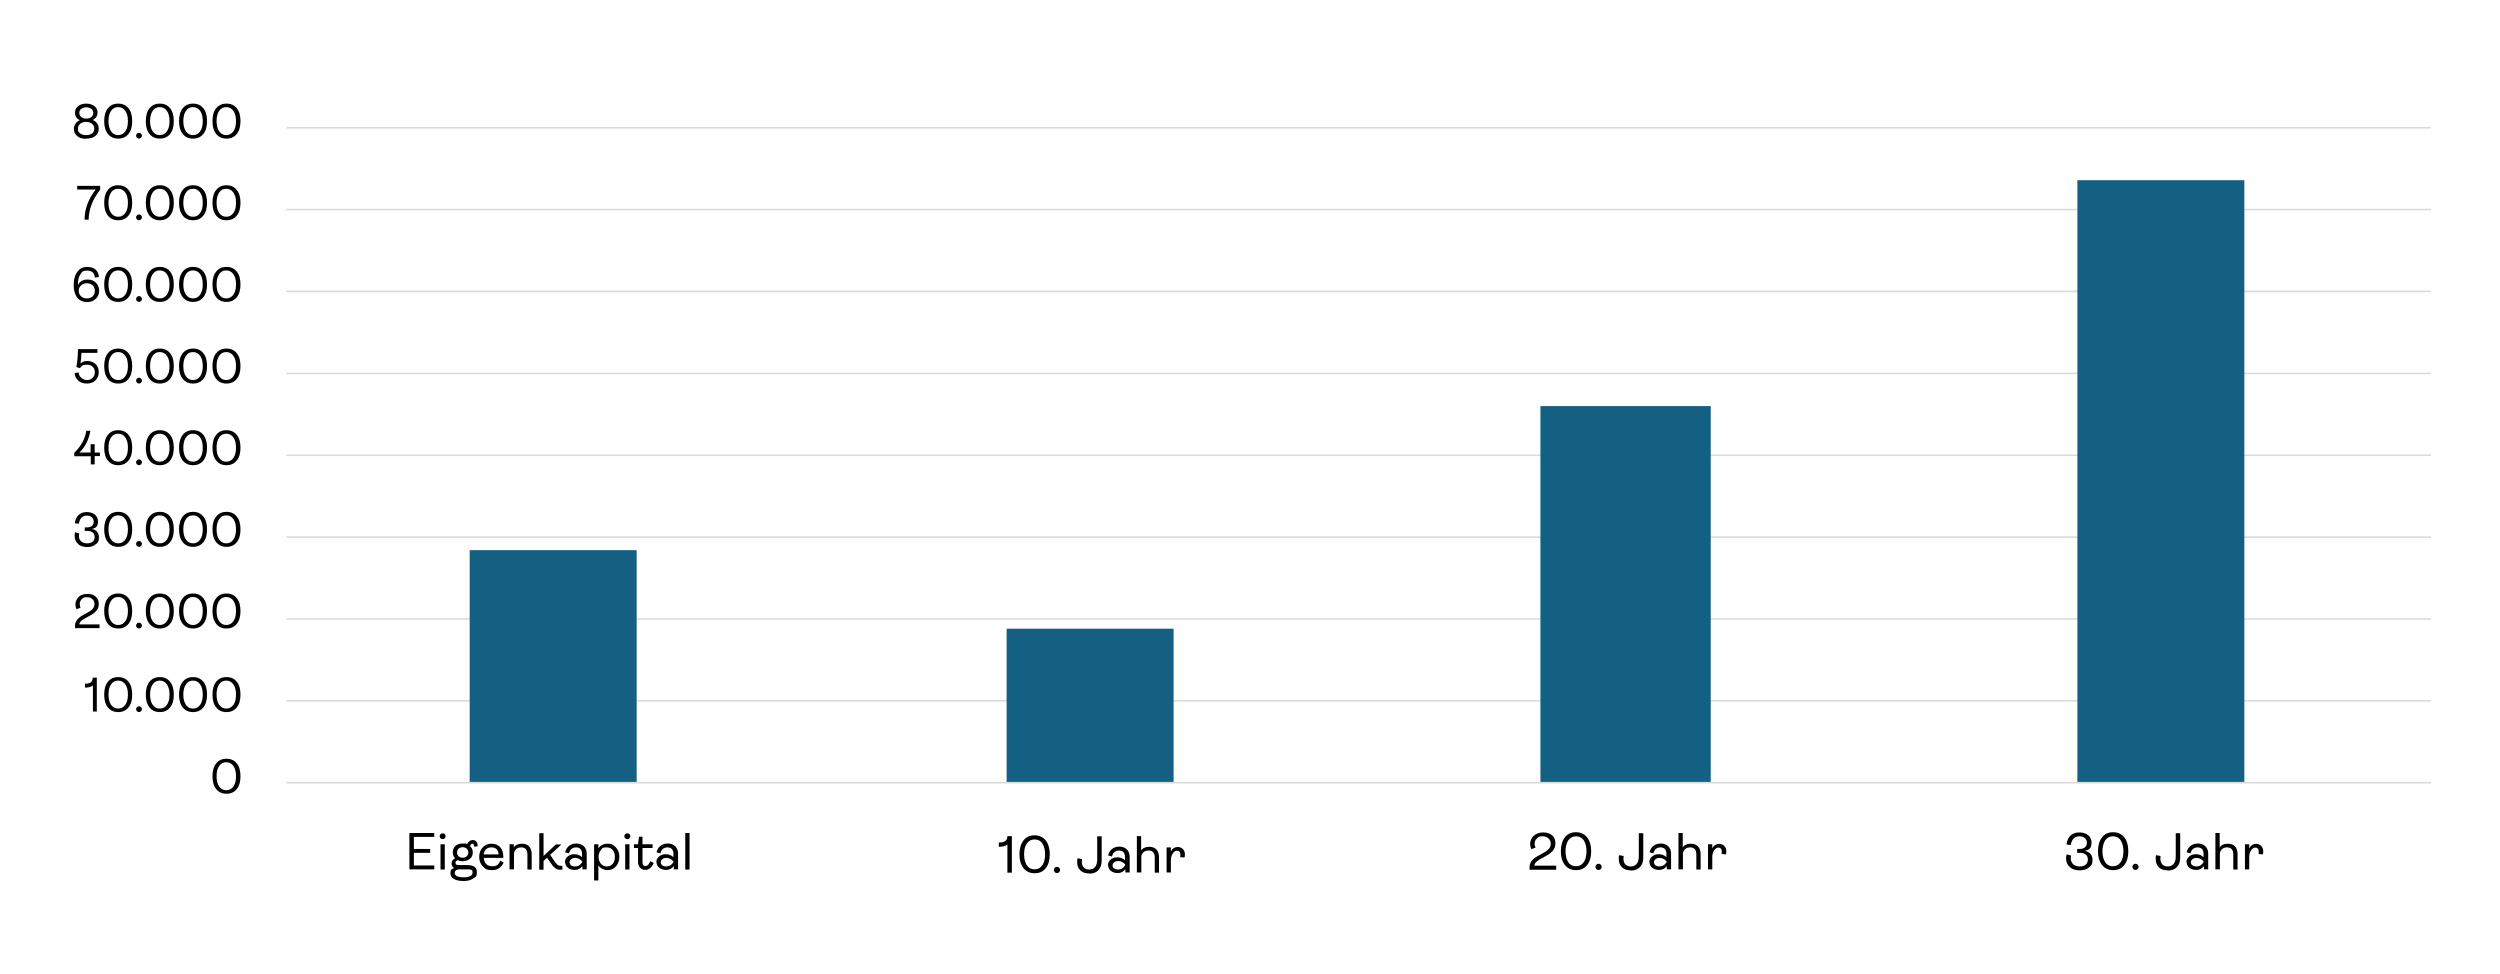 <?xml version="1.0" encoding="UTF-8"?>
<svg xmlns="http://www.w3.org/2000/svg" xmlns:xlink="http://www.w3.org/1999/xlink" id="Ebene_1" version="1.1" viewBox="0 0 1286 501">
  <defs>
    <style>
      .st0, .st1 {
        fill: none;
      }

      .st2 {
        isolation: isolate;
      }

      .st3 {
        clip-path: url(#clippath-1);
      }

      .st4 {
        clip-path: url(#clippath-2);
      }

      .st1 {
        stroke: #d9d9d9;
        stroke-linejoin: round;
        stroke-width: .8px;
      }

      .st5 {
        fill: #146082;
      }

      .st6 {
        clip-path: url(#clippath);
      }
    </style>
    <clipPath id="clippath">
      <rect class="st0" x="-6" y="-94.3" width="1290.2" height="562.6"></rect>
    </clipPath>
    <clipPath id="clippath-1">
      <rect class="st0" x="145.6" y="64" width="1104.9" height="340.2"></rect>
    </clipPath>
    <clipPath id="clippath-2">
      <rect class="st0" x="-6" y="-94.3" width="1290.2" height="562.6"></rect>
    </clipPath>
  </defs>
  <rect class="st0" width="1286" height="501"></rect>
  <g class="st2">
    <path d="M111.2,405.9c-1.3-1.6-1.9-3.8-1.9-6.6s.6-5,1.9-6.6c1.3-1.6,3-2.4,5.3-2.4s4,.8,5.3,2.4c1.3,1.6,1.9,3.8,1.9,6.6s-.6,5-1.9,6.6c-1.3,1.6-3,2.4-5.3,2.4s-4-.8-5.3-2.4ZM120.1,404.5c.9-1.3,1.3-3,1.3-5.2s-.4-3.9-1.3-5.2c-.9-1.3-2.1-2-3.7-2s-2.8.6-3.7,2c-.9,1.3-1.3,3.1-1.3,5.2s.4,3.9,1.3,5.2c.9,1.3,2.1,2,3.7,2s2.8-.7,3.7-2Z"></path>
  </g>
  <g class="st2">
    <path d="M47.8,366v-13.4c-.8.7-2.2,1.1-4.1,1.1v-2c2.7,0,4-.9,4-3.1h2.1v17.4h-2.1Z"></path>
    <path d="M55.5,363.9c-1.3-1.6-1.9-3.8-1.9-6.6s.6-5,1.9-6.6c1.3-1.6,3-2.4,5.3-2.4s4,.8,5.3,2.4c1.3,1.6,1.9,3.8,1.9,6.6s-.6,5-1.9,6.6c-1.3,1.6-3,2.4-5.3,2.4s-4-.8-5.3-2.4ZM64.5,362.5c.9-1.3,1.3-3,1.3-5.2s-.4-3.9-1.3-5.2c-.9-1.3-2.1-2-3.7-2s-2.8.6-3.7,2c-.9,1.3-1.3,3.1-1.3,5.2s.4,3.9,1.3,5.2c.9,1.3,2.1,2,3.7,2s2.8-.7,3.7-2Z"></path>
    <path d="M70,364.8c0-.8.7-1.5,1.5-1.5s1.5.7,1.5,1.5-.7,1.5-1.5,1.5-1.5-.7-1.5-1.5Z"></path>
    <path d="M76.9,363.9c-1.3-1.6-1.9-3.8-1.9-6.6s.6-5,1.9-6.6c1.3-1.6,3-2.4,5.3-2.4s4,.8,5.3,2.4c1.3,1.6,1.9,3.8,1.9,6.6s-.6,5-1.9,6.6c-1.3,1.6-3,2.4-5.3,2.4s-4-.8-5.3-2.4ZM85.9,362.5c.9-1.3,1.3-3,1.3-5.2s-.4-3.9-1.3-5.2c-.9-1.3-2.1-2-3.7-2s-2.8.6-3.7,2c-.9,1.3-1.3,3.1-1.3,5.2s.4,3.9,1.3,5.2c.9,1.3,2.1,2,3.7,2s2.8-.7,3.7-2Z"></path>
    <path d="M94,363.9c-1.3-1.6-1.9-3.8-1.9-6.6s.6-5,1.9-6.6c1.3-1.6,3-2.4,5.3-2.4s4,.8,5.3,2.4c1.3,1.6,1.9,3.8,1.9,6.6s-.6,5-1.9,6.6c-1.3,1.6-3,2.4-5.3,2.4s-4-.8-5.3-2.4ZM103,362.5c.9-1.3,1.3-3,1.3-5.2s-.4-3.9-1.3-5.2c-.9-1.3-2.1-2-3.7-2s-2.8.6-3.7,2c-.9,1.3-1.3,3.1-1.3,5.2s.4,3.9,1.3,5.2c.9,1.3,2.1,2,3.7,2s2.8-.7,3.7-2Z"></path>
    <path d="M111.2,363.9c-1.3-1.6-1.9-3.8-1.9-6.6s.6-5,1.9-6.6c1.3-1.6,3-2.4,5.3-2.4s4,.8,5.3,2.4c1.3,1.6,1.9,3.8,1.9,6.6s-.6,5-1.9,6.6c-1.3,1.6-3,2.4-5.3,2.4s-4-.8-5.3-2.4ZM120.1,362.5c.9-1.3,1.3-3,1.3-5.2s-.4-3.9-1.3-5.2c-.9-1.3-2.1-2-3.7-2s-2.8.6-3.7,2c-.9,1.3-1.3,3.1-1.3,5.2s.4,3.9,1.3,5.2c.9,1.3,2.1,2,3.7,2s2.8-.7,3.7-2Z"></path>
  </g>
  <g class="st2">
    <path d="M38.6,323v-1.1c0-2.1,1.3-3.9,3.9-5.4l3.1-1.7c2.1-1.2,3-2.4,3-4.2s-1.5-3.4-3.7-3.4-2.1.3-2.8,1c-.7.7-1.1,1.5-1.1,2.4s.2,1.4.4,2l-2,.8c-.4-.8-.6-1.7-.6-2.7s.6-2.7,1.7-3.7,2.6-1.5,4.5-1.5,3.2.5,4.2,1.4c1.1.9,1.6,2.2,1.6,3.8,0,2.4-1.2,4.1-4.2,5.8l-3.1,1.7c-1.8,1-2.7,2-2.7,3h10.4v1.9h-12.6Z"></path>
    <path d="M55.5,320.9c-1.3-1.6-1.9-3.8-1.9-6.6s.6-5,1.9-6.6c1.3-1.6,3-2.4,5.3-2.4s4,.8,5.3,2.4c1.3,1.6,1.9,3.8,1.9,6.6s-.6,5-1.9,6.6c-1.3,1.6-3,2.4-5.3,2.4s-4-.8-5.3-2.4ZM64.5,319.5c.9-1.3,1.3-3,1.3-5.2s-.4-3.9-1.3-5.2c-.9-1.3-2.1-2-3.7-2s-2.8.6-3.7,2c-.9,1.3-1.3,3.1-1.3,5.2s.4,3.9,1.3,5.2c.9,1.3,2.1,2,3.7,2s2.8-.7,3.7-2Z"></path>
    <path d="M70,321.8c0-.8.7-1.5,1.5-1.5s1.5.7,1.5,1.5-.7,1.5-1.5,1.5-1.5-.7-1.5-1.5Z"></path>
    <path d="M76.9,320.9c-1.3-1.6-1.9-3.8-1.9-6.6s.6-5,1.9-6.6c1.3-1.6,3-2.4,5.3-2.4s4,.8,5.3,2.4c1.3,1.6,1.9,3.8,1.9,6.6s-.6,5-1.9,6.6c-1.3,1.6-3,2.4-5.3,2.4s-4-.8-5.3-2.4ZM85.9,319.5c.9-1.3,1.3-3,1.3-5.2s-.4-3.9-1.3-5.2c-.9-1.3-2.1-2-3.7-2s-2.8.6-3.7,2c-.9,1.3-1.3,3.1-1.3,5.2s.4,3.9,1.3,5.2c.9,1.3,2.1,2,3.7,2s2.8-.7,3.7-2Z"></path>
    <path d="M94,320.9c-1.3-1.6-1.9-3.8-1.9-6.6s.6-5,1.9-6.6c1.3-1.6,3-2.4,5.3-2.4s4,.8,5.3,2.4c1.3,1.6,1.9,3.8,1.9,6.6s-.6,5-1.9,6.6c-1.3,1.6-3,2.4-5.3,2.4s-4-.8-5.3-2.4ZM103,319.5c.9-1.3,1.3-3,1.3-5.2s-.4-3.9-1.3-5.2c-.9-1.3-2.1-2-3.7-2s-2.8.6-3.7,2c-.9,1.3-1.3,3.1-1.3,5.2s.4,3.9,1.3,5.2c.9,1.3,2.1,2,3.7,2s2.8-.7,3.7-2Z"></path>
    <path d="M111.2,320.9c-1.3-1.6-1.9-3.8-1.9-6.6s.6-5,1.9-6.6c1.3-1.6,3-2.4,5.3-2.4s4,.8,5.3,2.4c1.3,1.6,1.9,3.8,1.9,6.6s-.6,5-1.9,6.6c-1.3,1.6-3,2.4-5.3,2.4s-4-.8-5.3-2.4ZM120.1,319.5c.9-1.3,1.3-3,1.3-5.2s-.4-3.9-1.3-5.2c-.9-1.3-2.1-2-3.7-2s-2.8.6-3.7,2c-.9,1.3-1.3,3.1-1.3,5.2s.4,3.9,1.3,5.2c.9,1.3,2.1,2,3.7,2s2.8-.7,3.7-2Z"></path>
  </g>
  <g class="st2">
    <path d="M40.2,279.8c-1.2-1-1.8-2.4-1.8-4.2s.1-1.2.3-1.8l2.1.6c-.1.4-.2.8-.2,1.3,0,2.4,1.7,3.8,4.2,3.8s3.9-1.2,3.9-3.3-1.5-3.1-3.9-3.1h-1.2v-1.8h1.2c2.1,0,3.4-1.1,3.4-3s-1.4-3.1-3.6-3.1-3.7,1.6-4,4.2l-2.1-.2c.4-3.7,2.7-5.8,6.1-5.8s5.8,1.8,5.8,4.8-1.4,3.5-3.2,3.9c2.2.3,3.7,1.9,3.7,4.2s-.5,2.8-1.7,3.7c-1.1,1-2.6,1.4-4.4,1.4s-3.5-.5-4.6-1.5Z"></path>
    <path d="M55.5,278.9c-1.3-1.6-1.9-3.8-1.9-6.6s.6-5,1.9-6.6c1.3-1.6,3-2.4,5.3-2.4s4,.8,5.3,2.4c1.3,1.6,1.9,3.8,1.9,6.6s-.6,5-1.9,6.6c-1.3,1.6-3,2.4-5.3,2.4s-4-.8-5.3-2.4ZM64.5,277.5c.9-1.3,1.3-3,1.3-5.2s-.4-3.9-1.3-5.2c-.9-1.3-2.1-2-3.7-2s-2.8.6-3.7,2c-.9,1.3-1.3,3.1-1.3,5.2s.4,3.9,1.3,5.2c.9,1.3,2.1,2,3.7,2s2.8-.7,3.7-2Z"></path>
    <path d="M70,279.8c0-.8.7-1.5,1.5-1.5s1.5.7,1.5,1.5-.7,1.5-1.5,1.5-1.5-.7-1.5-1.5Z"></path>
    <path d="M76.9,278.9c-1.3-1.6-1.9-3.8-1.9-6.6s.6-5,1.9-6.6c1.3-1.6,3-2.4,5.3-2.4s4,.8,5.3,2.4c1.3,1.6,1.9,3.8,1.9,6.6s-.6,5-1.9,6.6c-1.3,1.6-3,2.4-5.3,2.4s-4-.8-5.3-2.4ZM85.9,277.5c.9-1.3,1.3-3,1.3-5.2s-.4-3.9-1.3-5.2c-.9-1.3-2.1-2-3.7-2s-2.8.6-3.7,2c-.9,1.3-1.3,3.1-1.3,5.2s.4,3.9,1.3,5.2c.9,1.3,2.1,2,3.7,2s2.8-.7,3.7-2Z"></path>
    <path d="M94,278.9c-1.3-1.6-1.9-3.8-1.9-6.6s.6-5,1.9-6.6c1.3-1.6,3-2.4,5.3-2.4s4,.8,5.3,2.4c1.3,1.6,1.9,3.8,1.9,6.6s-.6,5-1.9,6.6c-1.3,1.6-3,2.4-5.3,2.4s-4-.8-5.3-2.4ZM103,277.5c.9-1.3,1.3-3,1.3-5.2s-.4-3.9-1.3-5.2c-.9-1.3-2.1-2-3.7-2s-2.8.6-3.7,2c-.9,1.3-1.3,3.1-1.3,5.2s.4,3.9,1.3,5.2c.9,1.3,2.1,2,3.7,2s2.8-.7,3.7-2Z"></path>
    <path d="M111.2,278.9c-1.3-1.6-1.9-3.8-1.9-6.6s.6-5,1.9-6.6c1.3-1.6,3-2.4,5.3-2.4s4,.8,5.3,2.4c1.3,1.6,1.9,3.8,1.9,6.6s-.6,5-1.9,6.6c-1.3,1.6-3,2.4-5.3,2.4s-4-.8-5.3-2.4ZM120.1,277.5c.9-1.3,1.3-3,1.3-5.2s-.4-3.9-1.3-5.2c-.9-1.3-2.1-2-3.7-2s-2.8.6-3.7,2c-.9,1.3-1.3,3.1-1.3,5.2s.4,3.9,1.3,5.2c.9,1.3,2.1,2,3.7,2s2.8-.7,3.7-2Z"></path>
  </g>
  <g class="st2">
    <path d="M46.7,239v-4.3h-8.5v-1.8c3.3-3.1,5.6-7.1,6.2-11.3h2.1c-.8,4.5-2.6,8.3-5.7,11.2h5.8v-4.3h2.1v4.3h2.7v1.8h-2.7v4.3h-2.1Z"></path>
    <path d="M55.5,236.9c-1.3-1.6-1.9-3.8-1.9-6.6s.6-5,1.9-6.6c1.3-1.6,3-2.4,5.3-2.4s4,.8,5.3,2.4c1.3,1.6,1.9,3.8,1.9,6.6s-.6,5-1.9,6.6c-1.3,1.6-3,2.4-5.3,2.4s-4-.8-5.3-2.4ZM64.5,235.5c.9-1.3,1.3-3,1.3-5.2s-.4-3.9-1.3-5.2c-.9-1.3-2.1-2-3.7-2s-2.8.6-3.7,2c-.9,1.3-1.3,3.1-1.3,5.2s.4,3.9,1.3,5.2c.9,1.3,2.1,2,3.7,2s2.8-.7,3.7-2Z"></path>
    <path d="M70,237.8c0-.8.7-1.5,1.5-1.5s1.5.7,1.5,1.5-.7,1.5-1.5,1.5-1.5-.7-1.5-1.5Z"></path>
    <path d="M76.9,236.9c-1.3-1.6-1.9-3.8-1.9-6.6s.6-5,1.9-6.6c1.3-1.6,3-2.4,5.3-2.4s4,.8,5.3,2.4c1.3,1.6,1.9,3.8,1.9,6.6s-.6,5-1.9,6.6c-1.3,1.6-3,2.4-5.3,2.4s-4-.8-5.3-2.4ZM85.9,235.5c.9-1.3,1.3-3,1.3-5.2s-.4-3.9-1.3-5.2c-.9-1.3-2.1-2-3.7-2s-2.8.6-3.7,2c-.9,1.3-1.3,3.1-1.3,5.2s.4,3.9,1.3,5.2c.9,1.3,2.1,2,3.7,2s2.8-.7,3.7-2Z"></path>
    <path d="M94,236.9c-1.3-1.6-1.9-3.8-1.9-6.6s.6-5,1.9-6.6c1.3-1.6,3-2.4,5.3-2.4s4,.8,5.3,2.4c1.3,1.6,1.9,3.8,1.9,6.6s-.6,5-1.9,6.6c-1.3,1.6-3,2.4-5.3,2.4s-4-.8-5.3-2.4ZM103,235.5c.9-1.3,1.3-3,1.3-5.2s-.4-3.9-1.3-5.2c-.9-1.3-2.1-2-3.7-2s-2.8.6-3.7,2c-.9,1.3-1.3,3.1-1.3,5.2s.4,3.9,1.3,5.2c.9,1.3,2.1,2,3.7,2s2.8-.7,3.7-2Z"></path>
    <path d="M111.2,236.9c-1.3-1.6-1.9-3.8-1.9-6.6s.6-5,1.9-6.6c1.3-1.6,3-2.4,5.3-2.4s4,.8,5.3,2.4c1.3,1.6,1.9,3.8,1.9,6.6s-.6,5-1.9,6.6c-1.3,1.6-3,2.4-5.3,2.4s-4-.8-5.3-2.4ZM120.1,235.5c.9-1.3,1.3-3,1.3-5.2s-.4-3.9-1.3-5.2c-.9-1.3-2.1-2-3.7-2s-2.8.6-3.7,2c-.9,1.3-1.3,3.1-1.3,5.2s.4,3.9,1.3,5.2c.9,1.3,2.1,2,3.7,2s2.8-.7,3.7-2Z"></path>
  </g>
  <g class="st2">
    <path d="M40.3,195.8c-1.2-1-1.8-2.3-1.9-3.9l2.1-.3c0,1,.4,2,1.3,2.7.8.8,1.8,1.2,3,1.2,2.3,0,4-1.7,4-4s-1.6-3.9-4-3.9-2.7.6-3.7,1.8l-1.8-.6c.5-3,.8-6.1.8-9.2h10v1.9h-8.2c-.1,2-.2,3.9-.5,5.5.8-.8,2-1.3,3.5-1.3s3.2.5,4.3,1.6c1.1,1.1,1.6,2.5,1.6,4.2s-.6,3.1-1.7,4.2c-1.1,1.1-2.6,1.6-4.4,1.6s-3.3-.5-4.5-1.5Z"></path>
    <path d="M55.5,194.9c-1.3-1.6-1.9-3.8-1.9-6.6s.6-5,1.9-6.6c1.3-1.6,3-2.4,5.3-2.4s4,.8,5.3,2.4c1.3,1.6,1.9,3.8,1.9,6.6s-.6,5-1.9,6.6c-1.3,1.6-3,2.4-5.3,2.4s-4-.8-5.3-2.4ZM64.5,193.5c.9-1.3,1.3-3,1.3-5.2s-.4-3.9-1.3-5.2c-.9-1.3-2.1-2-3.7-2s-2.8.6-3.7,2c-.9,1.3-1.3,3.1-1.3,5.2s.4,3.9,1.3,5.2c.9,1.3,2.1,2,3.7,2s2.8-.7,3.7-2Z"></path>
    <path d="M70,195.8c0-.8.7-1.5,1.5-1.5s1.5.7,1.5,1.5-.7,1.5-1.5,1.5-1.5-.7-1.5-1.5Z"></path>
    <path d="M76.9,194.9c-1.3-1.6-1.9-3.8-1.9-6.6s.6-5,1.9-6.6c1.3-1.6,3-2.4,5.3-2.4s4,.8,5.3,2.4c1.3,1.6,1.9,3.8,1.9,6.6s-.6,5-1.9,6.6c-1.3,1.6-3,2.4-5.3,2.4s-4-.8-5.3-2.4ZM85.9,193.5c.9-1.3,1.3-3,1.3-5.2s-.4-3.9-1.3-5.2c-.9-1.3-2.1-2-3.7-2s-2.8.6-3.7,2c-.9,1.3-1.3,3.1-1.3,5.2s.4,3.9,1.3,5.2c.9,1.3,2.1,2,3.7,2s2.8-.7,3.7-2Z"></path>
    <path d="M94,194.9c-1.3-1.6-1.9-3.8-1.9-6.6s.6-5,1.9-6.6c1.3-1.6,3-2.4,5.3-2.4s4,.8,5.3,2.4c1.3,1.6,1.9,3.8,1.9,6.6s-.6,5-1.9,6.6c-1.3,1.6-3,2.4-5.3,2.4s-4-.8-5.3-2.4ZM103,193.5c.9-1.3,1.3-3,1.3-5.2s-.4-3.9-1.3-5.2c-.9-1.3-2.1-2-3.7-2s-2.8.6-3.7,2c-.9,1.3-1.3,3.1-1.3,5.2s.4,3.9,1.3,5.2c.9,1.3,2.1,2,3.7,2s2.8-.7,3.7-2Z"></path>
    <path d="M111.2,194.9c-1.3-1.6-1.9-3.8-1.9-6.6s.6-5,1.9-6.6c1.3-1.6,3-2.4,5.3-2.4s4,.8,5.3,2.4c1.3,1.6,1.9,3.8,1.9,6.6s-.6,5-1.9,6.6c-1.3,1.6-3,2.4-5.3,2.4s-4-.8-5.3-2.4ZM120.1,193.5c.9-1.3,1.3-3,1.3-5.2s-.4-3.9-1.3-5.2c-.9-1.3-2.1-2-3.7-2s-2.8.6-3.7,2c-.9,1.3-1.3,3.1-1.3,5.2s.4,3.9,1.3,5.2c.9,1.3,2.1,2,3.7,2s2.8-.7,3.7-2Z"></path>
  </g>
  <g class="st2">
    <path d="M39.7,153c-1.2-1.5-1.8-3.7-1.8-6.4s.6-5.1,1.9-6.8c1.2-1.7,2.9-2.5,5-2.5,3.7,0,5.8,1.8,6.1,5.2l-2.1.3c-.2-2.3-1.5-3.6-3.9-3.6s-2.7.6-3.6,2c-.9,1.3-1.3,3.2-1.2,5.5.9-2,2.7-2.9,4.8-2.9s3.2.5,4.4,1.6c1.1,1.1,1.7,2.5,1.7,4.2s-.6,3.1-1.8,4.2c-1.2,1.1-2.7,1.6-4.5,1.6s-3.8-.8-5-2.3ZM44.7,153.5c1.2,0,2.2-.4,3-1.1.8-.8,1.1-1.7,1.1-2.8s-.4-2.1-1.1-2.8c-.8-.7-1.8-1.1-3-1.1s-2.2.4-3,1.1-1.2,1.7-1.2,2.8.4,2.1,1.2,2.8c.8.8,1.8,1.1,3,1.1Z"></path>
    <path d="M55.5,152.9c-1.3-1.6-1.9-3.8-1.9-6.6s.6-5,1.9-6.6c1.3-1.6,3-2.4,5.3-2.4s4,.8,5.3,2.4c1.3,1.6,1.9,3.8,1.9,6.6s-.6,5-1.9,6.6c-1.3,1.6-3,2.4-5.3,2.4s-4-.8-5.3-2.4ZM64.5,151.5c.9-1.3,1.3-3,1.3-5.2s-.4-3.9-1.3-5.2c-.9-1.3-2.1-2-3.7-2s-2.8.6-3.7,2c-.9,1.3-1.3,3.1-1.3,5.2s.4,3.9,1.3,5.2c.9,1.3,2.1,2,3.7,2s2.8-.7,3.7-2Z"></path>
    <path d="M70,153.8c0-.8.7-1.5,1.5-1.5s1.5.7,1.5,1.5-.7,1.5-1.5,1.5-1.5-.7-1.5-1.5Z"></path>
    <path d="M76.9,152.9c-1.3-1.6-1.9-3.8-1.9-6.6s.6-5,1.9-6.6c1.3-1.6,3-2.4,5.3-2.4s4,.8,5.3,2.4c1.3,1.6,1.9,3.8,1.9,6.6s-.6,5-1.9,6.6c-1.3,1.6-3,2.4-5.3,2.4s-4-.8-5.3-2.4ZM85.9,151.5c.9-1.3,1.3-3,1.3-5.2s-.4-3.9-1.3-5.2c-.9-1.3-2.1-2-3.7-2s-2.8.6-3.7,2c-.9,1.3-1.3,3.1-1.3,5.2s.4,3.9,1.3,5.2c.9,1.3,2.1,2,3.7,2s2.8-.7,3.7-2Z"></path>
    <path d="M94,152.9c-1.3-1.6-1.9-3.8-1.9-6.6s.6-5,1.9-6.6c1.3-1.6,3-2.4,5.3-2.4s4,.8,5.3,2.4c1.3,1.6,1.9,3.8,1.9,6.6s-.6,5-1.9,6.6c-1.3,1.6-3,2.4-5.3,2.4s-4-.8-5.3-2.4ZM103,151.5c.9-1.3,1.3-3,1.3-5.2s-.4-3.9-1.3-5.2c-.9-1.3-2.1-2-3.7-2s-2.8.6-3.7,2c-.9,1.3-1.3,3.1-1.3,5.2s.4,3.9,1.3,5.2c.9,1.3,2.1,2,3.7,2s2.8-.7,3.7-2Z"></path>
    <path d="M111.2,152.9c-1.3-1.6-1.9-3.8-1.9-6.6s.6-5,1.9-6.6c1.3-1.6,3-2.4,5.3-2.4s4,.8,5.3,2.4c1.3,1.6,1.9,3.8,1.9,6.6s-.6,5-1.9,6.6c-1.3,1.6-3,2.4-5.3,2.4s-4-.8-5.3-2.4ZM120.1,151.5c.9-1.3,1.3-3,1.3-5.2s-.4-3.9-1.3-5.2c-.9-1.3-2.1-2-3.7-2s-2.8.6-3.7,2c-.9,1.3-1.3,3.1-1.3,5.2s.4,3.9,1.3,5.2c.9,1.3,2.1,2,3.7,2s2.8-.7,3.7-2Z"></path>
  </g>
  <g class="st2">
    <path d="M43.5,113c0-5.4,1.9-10.5,5.7-15.5h-9.5v-1.9h11.8v2c-3.8,5-5.8,9.7-5.9,15.4h-2.1Z"></path>
    <path d="M55.5,110.9c-1.3-1.6-1.9-3.8-1.9-6.6s.6-5,1.9-6.6c1.3-1.6,3-2.4,5.3-2.4s4,.8,5.3,2.4c1.3,1.6,1.9,3.8,1.9,6.6s-.6,5-1.9,6.6c-1.3,1.6-3,2.4-5.3,2.4s-4-.8-5.3-2.4ZM64.5,109.5c.9-1.3,1.3-3,1.3-5.2s-.4-3.9-1.3-5.2c-.9-1.3-2.1-2-3.7-2s-2.8.6-3.7,2c-.9,1.3-1.3,3.1-1.3,5.2s.4,3.9,1.3,5.2c.9,1.3,2.1,2,3.7,2s2.8-.7,3.7-2Z"></path>
    <path d="M70,111.8c0-.8.7-1.5,1.5-1.5s1.5.7,1.5,1.5-.7,1.5-1.5,1.5-1.5-.7-1.5-1.5Z"></path>
    <path d="M76.9,110.9c-1.3-1.6-1.9-3.8-1.9-6.6s.6-5,1.9-6.6c1.3-1.6,3-2.4,5.3-2.4s4,.8,5.3,2.4c1.3,1.6,1.9,3.8,1.9,6.6s-.6,5-1.9,6.6c-1.3,1.6-3,2.4-5.3,2.4s-4-.8-5.3-2.4ZM85.9,109.5c.9-1.3,1.3-3,1.3-5.2s-.4-3.9-1.3-5.2c-.9-1.3-2.1-2-3.7-2s-2.8.6-3.7,2c-.9,1.3-1.3,3.1-1.3,5.2s.4,3.9,1.3,5.2c.9,1.3,2.1,2,3.7,2s2.8-.7,3.7-2Z"></path>
    <path d="M94,110.9c-1.3-1.6-1.9-3.8-1.9-6.6s.6-5,1.9-6.6c1.3-1.6,3-2.4,5.3-2.4s4,.8,5.3,2.4c1.3,1.6,1.9,3.8,1.9,6.6s-.6,5-1.9,6.6c-1.3,1.6-3,2.4-5.3,2.4s-4-.8-5.3-2.4ZM103,109.5c.9-1.3,1.3-3,1.3-5.2s-.4-3.9-1.3-5.2c-.9-1.3-2.1-2-3.7-2s-2.8.6-3.7,2c-.9,1.3-1.3,3.1-1.3,5.2s.4,3.9,1.3,5.2c.9,1.3,2.1,2,3.7,2s2.8-.7,3.7-2Z"></path>
    <path d="M111.2,110.9c-1.3-1.6-1.9-3.8-1.9-6.6s.6-5,1.9-6.6c1.3-1.6,3-2.4,5.3-2.4s4,.8,5.3,2.4c1.3,1.6,1.9,3.8,1.9,6.6s-.6,5-1.9,6.6c-1.3,1.6-3,2.4-5.3,2.4s-4-.8-5.3-2.4ZM120.1,109.5c.9-1.3,1.3-3,1.3-5.2s-.4-3.9-1.3-5.2c-.9-1.3-2.1-2-3.7-2s-2.8.6-3.7,2c-.9,1.3-1.3,3.1-1.3,5.2s.4,3.9,1.3,5.2c.9,1.3,2.1,2,3.7,2s2.8-.7,3.7-2Z"></path>
  </g>
  <g class="st2">
    <path d="M44.4,71.4c-2,0-3.5-.4-4.7-1.4-1.1-.9-1.7-2.2-1.7-3.8s1.1-3.6,3.1-4.4c-1.7-.8-2.5-2-2.5-3.7s.5-2.6,1.6-3.5,2.5-1.3,4.2-1.3,3.1.5,4.2,1.3c1.1.9,1.6,2,1.6,3.4s-.8,2.9-2.5,3.7c1.9.8,3.1,2.5,3.1,4.4s-.6,2.9-1.7,3.8c-1.1.9-2.7,1.4-4.7,1.4ZM44.4,69.5c1.3,0,2.3-.3,3-.9.8-.6,1.1-1.4,1.1-2.5,0-2-1.7-3.4-4.2-3.4s-4.2,1.4-4.2,3.4.4,1.8,1.1,2.5c.8.6,1.8.9,3,.9ZM44.4,61c1.1,0,2-.3,2.6-.8s1-1.2,1-2.1-.3-1.6-1-2.1-1.6-.8-2.6-.8-1.9.3-2.6.8-1,1.2-1,2.1.4,1.6,1,2.1,1.5.8,2.6.8Z"></path>
    <path d="M55.5,68.9c-1.3-1.6-1.9-3.8-1.9-6.6s.6-5,1.9-6.6c1.3-1.6,3-2.4,5.3-2.4s4,.8,5.3,2.4c1.3,1.6,1.9,3.8,1.9,6.6s-.6,5-1.9,6.6c-1.3,1.6-3,2.4-5.3,2.4s-4-.8-5.3-2.4ZM64.5,67.5c.9-1.3,1.3-3,1.3-5.2s-.4-3.9-1.3-5.2c-.9-1.3-2.1-2-3.7-2s-2.8.6-3.7,2c-.9,1.3-1.3,3.1-1.3,5.2s.4,3.9,1.3,5.2c.9,1.3,2.1,2,3.7,2s2.8-.7,3.7-2Z"></path>
    <path d="M70,69.8c0-.8.7-1.5,1.5-1.5s1.5.7,1.5,1.5-.7,1.5-1.5,1.5-1.5-.7-1.5-1.5Z"></path>
    <path d="M76.9,68.9c-1.3-1.6-1.9-3.8-1.9-6.6s.6-5,1.9-6.6c1.3-1.6,3-2.4,5.3-2.4s4,.8,5.3,2.4c1.3,1.6,1.9,3.8,1.9,6.6s-.6,5-1.9,6.6c-1.3,1.6-3,2.4-5.3,2.4s-4-.8-5.3-2.4ZM85.9,67.5c.9-1.3,1.3-3,1.3-5.2s-.4-3.9-1.3-5.2c-.9-1.3-2.1-2-3.7-2s-2.8.6-3.7,2c-.9,1.3-1.3,3.1-1.3,5.2s.4,3.9,1.3,5.2c.9,1.3,2.1,2,3.7,2s2.8-.7,3.7-2Z"></path>
    <path d="M94,68.9c-1.3-1.6-1.9-3.8-1.9-6.6s.6-5,1.9-6.6c1.3-1.6,3-2.4,5.3-2.4s4,.8,5.3,2.4c1.3,1.6,1.9,3.8,1.9,6.6s-.6,5-1.9,6.6c-1.3,1.6-3,2.4-5.3,2.4s-4-.8-5.3-2.4ZM103,67.5c.9-1.3,1.3-3,1.3-5.2s-.4-3.9-1.3-5.2c-.9-1.3-2.1-2-3.7-2s-2.8.6-3.7,2c-.9,1.3-1.3,3.1-1.3,5.2s.4,3.9,1.3,5.2c.9,1.3,2.1,2,3.7,2s2.8-.7,3.7-2Z"></path>
    <path d="M111.2,68.9c-1.3-1.6-1.9-3.8-1.9-6.6s.6-5,1.9-6.6c1.3-1.6,3-2.4,5.3-2.4s4,.8,5.3,2.4c1.3,1.6,1.9,3.8,1.9,6.6s-.6,5-1.9,6.6c-1.3,1.6-3,2.4-5.3,2.4s-4-.8-5.3-2.4ZM120.1,67.5c.9-1.3,1.3-3,1.3-5.2s-.4-3.9-1.3-5.2c-.9-1.3-2.1-2-3.7-2s-2.8.6-3.7,2c-.9,1.3-1.3,3.1-1.3,5.2s.4,3.9,1.3,5.2c.9,1.3,2.1,2,3.7,2s2.8-.7,3.7-2Z"></path>
  </g>
  <g class="st2">
    <path d="M210.6,447.3v-18.8h12.8v2h-10.5v6.2h8.4v2h-8.4v6.5h10.5v2h-12.8Z"></path>
    <path d="M226.6,431.2c-.6-.6-.6-1.5,0-2.1.6-.6,1.6-.6,2.2,0,.6.6.6,1.5,0,2.1-.6.6-1.6.6-2.2,0ZM226.6,447.3v-13h2.2v13h-2.2Z"></path>
    <path d="M241.7,435.2c1,.8,1.5,1.9,1.5,3.3s-.5,2.5-1.5,3.3c-1,.8-2.2,1.2-3.7,1.2s-1.7-.2-2.5-.5c-.8.2-1.2.7-1.2,1.3s.5,1.2,1.3,1.2h4.8c3.3,0,4.9,1.2,4.9,3.6s-.6,2.5-1.9,3.3c-1.3.9-2.9,1.3-4.8,1.3-4.5,0-6.9-1.5-6.9-3.9s.6-2.1,1.9-2.8c-.9-.6-1.3-1.3-1.3-2.4s.6-2,1.8-2.6c-.8-.8-1.2-1.8-1.2-3.1,0-2.8,2.1-4.5,5.1-4.5s1.5.1,2.2.4c.8-1.5,1.8-2.2,3-2.2s2.5.9,2.5,2.8v.4l-1.8.3c0-1.1-.4-1.6-.9-1.6s-.8.4-1.2,1.2ZM236.2,447.2c-1.4,0-2.3.8-2.3,1.8,0,1.5,1.6,2.3,4.7,2.3s4.5-1,4.5-2.5-.9-1.6-2.8-1.6h-4.1ZM240.9,438.5c0-1.6-1.3-2.7-2.9-2.7s-2.9,1-2.9,2.7,1.2,2.7,2.9,2.7,2.9-1,2.9-2.7Z"></path>
    <path d="M259,443.9c-1.3,2.5-3.2,3.7-5.9,3.7s-3.5-.6-4.7-1.9c-1.3-1.3-1.9-2.9-1.9-4.9s.6-3.6,1.8-4.9c1.2-1.3,2.7-1.9,4.6-1.9,3.7,0,6,2.6,6,6.6s0,.6,0,.7h-10c.1,2.7,1.7,4.3,4.3,4.3s3.2-.9,4.2-2.9l1.7,1.1ZM248.8,439.5h7.7c-.2-2.4-1.4-3.6-3.7-3.6s-3.7,1.3-4,3.6Z"></path>
    <path d="M262.1,447.3v-13h2.2v1.6c.9-1.3,2.3-1.9,4.2-1.9,3.2,0,5,2,5,5.3v8h-2.2v-7.8c0-2.4-1.1-3.6-3.2-3.6s-3.7,1.3-3.7,3.5v7.8h-2.2Z"></path>
    <path d="M289.3,445.3v2c-.3,0-.7.1-1.1.1-1.1,0-2-.3-2.7-.9-.8-.6-1.6-1.6-2.5-3l-1.6-2.3-1.8,1.7v4.5h-2.2v-18.8h2.2v11.7l6.3-5.9h2.9l-5.8,5.3,1.6,2.4c.9,1.4,1.6,2.3,2.1,2.7.5.4,1.1.6,2,.6s.3,0,.5,0Z"></path>
    <path d="M290.6,443.5c0-1.2.5-2.1,1.4-2.9.9-.8,2.1-1.2,3.5-1.2s2.8.5,3.9,1.5v-1.7c0-2.1-1.1-3.3-3-3.3s-3.2,1-3.7,3.1l-2-.6c.7-2.8,2.8-4.5,5.8-4.5s5.3,1.9,5.3,5.2v8.1h-2.2v-1.7c-1,1.3-2.3,2-3.9,2-2.9,0-5-1.6-5-4.1ZM299.5,443.6v-.5c-1-1.2-2.3-1.8-3.7-1.8s-2.8.9-2.8,2.2,1.1,2.2,2.8,2.2,2.7-.7,3.7-2.2Z"></path>
    <path d="M305.6,452.9v-18.6h2.2v2.1c1.1-1.6,2.7-2.4,4.8-2.4s3.1.6,4.3,2c1.2,1.3,1.7,2.9,1.7,4.8s-.6,3.5-1.7,4.8-2.6,2-4.3,2-3.6-.8-4.8-2.4v7.7h-2.2ZM316.3,440.8c0-3-1.6-4.9-4.2-4.9s-2.2.5-3,1.4c-.8.9-1.2,2.1-1.2,3.5s.4,2.5,1.2,3.5c.8.9,1.8,1.4,3,1.4,2.6,0,4.2-1.9,4.2-4.9Z"></path>
    <path d="M321.6,431.2c-.6-.6-.6-1.5,0-2.1.6-.6,1.6-.6,2.2,0,.6.6.6,1.5,0,2.1-.6.6-1.6.6-2.2,0ZM321.6,447.3v-13h2.2v13h-2.2Z"></path>
    <path d="M328.2,443.4v-7.2h-2.1v-1.9h2.1l.5-3.9h1.8v3.9h5.2v1.9h-5.2v7.2c0,1.4.5,2.1,1.5,2.1s1.8-.8,2.5-2.5l1.8.9c-.9,2.2-2.6,3.6-4.4,3.6s-3.7-1.4-3.7-4.2Z"></path>
    <path d="M337.6,443.5c0-1.2.5-2.1,1.4-2.9.9-.8,2.1-1.2,3.5-1.2s2.8.5,3.9,1.5v-1.7c0-2.1-1.1-3.3-3-3.3s-3.2,1-3.7,3.1l-2-.6c.7-2.8,2.8-4.5,5.8-4.5s5.3,1.9,5.3,5.2v8.1h-2.2v-1.7c-1,1.3-2.3,2-3.9,2-2.9,0-5-1.6-5-4.1ZM346.4,443.6v-.5c-1-1.2-2.3-1.8-3.7-1.8s-2.8.9-2.8,2.2,1.1,2.2,2.8,2.2,2.7-.7,3.7-2.2Z"></path>
    <path d="M352.5,447.3v-18.8h2.2v18.8h-2.2Z"></path>
  </g>
  <g class="st2">
    <path d="M518.2,448.9v-14.5c-.9.8-2.4,1.2-4.4,1.2v-2.2c2.9,0,4.4-.9,4.4-3.3h2.3v18.8h-2.3Z"></path>
    <path d="M526.5,446.6c-1.4-1.8-2.1-4.1-2.1-7.1s.7-5.4,2.1-7.2,3.3-2.6,5.7-2.6,4.3.9,5.7,2.6c1.4,1.8,2.1,4.2,2.1,7.2s-.7,5.4-2.1,7.1c-1.4,1.8-3.3,2.6-5.7,2.6s-4.3-.9-5.7-2.6ZM536.2,445.1c.9-1.4,1.4-3.3,1.4-5.6s-.5-4.2-1.4-5.6-2.3-2.1-4-2.1-3,.7-4,2.1-1.4,3.3-1.4,5.6.5,4.2,1.4,5.6,2.3,2.1,4,2.1,3-.7,4-2.2Z"></path>
    <path d="M542.1,447.5c0-.9.7-1.6,1.6-1.6s1.6.7,1.6,1.6-.7,1.6-1.6,1.6-1.6-.7-1.6-1.6Z"></path>
    <path d="M560.3,449.3c-2,0-3.5-.5-4.6-1.6-1.1-1.1-1.6-2.5-1.6-4.2s0-1.3.2-2l2.3.4c0,.5-.1,1-.1,1.5,0,2.4,1.4,3.9,3.8,3.9s4.1-1.7,4.1-5v-12.1h2.3v12.5c0,2.1-.6,3.8-1.7,4.9-1.1,1.2-2.7,1.8-4.7,1.8Z"></path>
    <path d="M569.9,445.1c0-1.2.5-2.1,1.4-2.9.9-.8,2.1-1.2,3.5-1.2s2.8.5,3.9,1.5v-1.7c0-2.1-1.1-3.3-3-3.3s-3.2,1-3.7,3.1l-2-.6c.7-2.8,2.8-4.5,5.8-4.5s5.3,1.9,5.3,5.2v8.1h-2.2v-1.7c-1,1.3-2.3,2-3.9,2-2.9,0-5-1.6-5-4.1ZM578.8,445.2v-.5c-1-1.2-2.3-1.8-3.7-1.8s-2.8.9-2.8,2.2,1.1,2.2,2.8,2.2,2.7-.7,3.7-2.2Z"></path>
    <path d="M584.8,448.9v-18.8h2.2v7.4c.9-1.3,2.3-1.9,4.2-1.9,3.2,0,5,2,5,5.3v8h-2.2v-7.8c0-2.4-1.1-3.6-3.2-3.6s-3.7,1.3-3.7,3.5v7.8h-2.2Z"></path>
    <path d="M600.1,448.9v-13h2.2v2.2c.7-1.6,1.9-2.4,3.7-2.4s3.5,1.5,3.5,3.6-.1,1.2-.3,1.8l-2.1-.2c0-.5.1-.9.1-1.1,0-1.5-.6-2.2-1.9-2.2s-3,2-3,4.8v6.4h-2.2Z"></path>
  </g>
  <g class="st2">
    <path d="M786.8,447.3v-1.2c0-2.3,1.4-4.3,4.3-5.8l3.4-1.9c2.3-1.3,3.2-2.6,3.2-4.5s-1.6-3.7-4-3.7-2.3.4-3.1,1.1c-.8.7-1.2,1.6-1.2,2.6s.2,1.5.5,2.1l-2.1.8c-.5-.8-.7-1.8-.7-2.9s.6-2.9,1.9-4c1.2-1.1,2.9-1.7,4.8-1.7s3.4.5,4.6,1.5c1.2,1,1.7,2.4,1.7,4.1,0,2.6-1.3,4.5-4.5,6.3l-3.4,1.9c-1.9,1.1-2.9,2.1-2.9,3.3h11.2v2.1h-13.6Z"></path>
    <path d="M805,445c-1.4-1.8-2.1-4.1-2.1-7.1s.7-5.4,2.1-7.2c1.4-1.8,3.3-2.6,5.7-2.6s4.3.9,5.7,2.6c1.4,1.8,2.1,4.2,2.1,7.2s-.7,5.4-2.1,7.1c-1.4,1.8-3.3,2.6-5.7,2.6s-4.3-.9-5.7-2.6ZM814.7,443.5c.9-1.4,1.4-3.3,1.4-5.6s-.5-4.2-1.4-5.6c-.9-1.4-2.3-2.1-4-2.1s-3,.7-4,2.1c-.9,1.4-1.4,3.3-1.4,5.6s.5,4.2,1.4,5.6c.9,1.4,2.3,2.1,4,2.1s3-.7,4-2.2Z"></path>
    <path d="M820.7,445.9c0-.9.7-1.6,1.6-1.6s1.6.7,1.6,1.6-.7,1.6-1.6,1.6-1.6-.7-1.6-1.6Z"></path>
    <path d="M838.9,447.7c-2,0-3.5-.5-4.6-1.6-1.1-1.1-1.6-2.5-1.6-4.2s0-1.3.2-2l2.3.4c0,.5-.1,1-.1,1.5,0,2.4,1.4,3.9,3.8,3.9s4.1-1.7,4.1-5v-12.1h2.3v12.5c0,2.1-.6,3.8-1.7,4.9-1.1,1.2-2.7,1.8-4.7,1.8Z"></path>
    <path d="M848.4,443.5c0-1.2.5-2.1,1.4-2.9.9-.8,2.1-1.2,3.5-1.2s2.8.5,3.9,1.5v-1.7c0-2.1-1.1-3.3-3-3.3s-3.2,1-3.7,3.1l-2-.6c.7-2.8,2.8-4.5,5.8-4.5s5.3,1.9,5.3,5.2v8.1h-2.2v-1.7c-1,1.3-2.3,2-3.9,2-2.9,0-5-1.6-5-4.1ZM857.3,443.6v-.5c-1-1.2-2.3-1.8-3.7-1.8s-2.8.9-2.8,2.2,1.1,2.2,2.8,2.2,2.7-.7,3.7-2.2Z"></path>
    <path d="M863.4,447.3v-18.8h2.2v7.4c.9-1.3,2.3-1.9,4.2-1.9,3.2,0,5,2,5,5.3v8h-2.2v-7.8c0-2.4-1.1-3.6-3.2-3.6s-3.7,1.3-3.7,3.5v7.8h-2.2Z"></path>
    <path d="M878.6,447.3v-13h2.2v2.2c.7-1.6,1.9-2.4,3.7-2.4s3.5,1.5,3.5,3.6-.1,1.2-.3,1.8l-2.1-.2c0-.5.1-.9.1-1.1,0-1.5-.6-2.2-1.9-2.2s-3,2-3,4.8v6.4h-2.2Z"></path>
  </g>
  <g class="st2">
    <path d="M1064.7,446c-1.3-1.1-1.9-2.6-1.9-4.5s.1-1.3.4-2l2.2.6c-.1.5-.2.9-.2,1.4,0,2.6,1.9,4.2,4.6,4.2s4.2-1.3,4.2-3.6-1.6-3.4-4.2-3.4h-1.3v-2h1.3c2.3,0,3.7-1.2,3.7-3.2s-1.5-3.3-3.9-3.3-4,1.7-4.4,4.5l-2.2-.3c.5-4,2.9-6.2,6.6-6.2s6.3,2,6.3,5.2-1.5,3.8-3.5,4.3c2.4.4,4,2.1,4,4.5s-.6,3-1.8,4c-1.2,1-2.8,1.5-4.8,1.5s-3.8-.5-5-1.6Z"></path>
    <path d="M1081.3,445c-1.4-1.8-2.1-4.1-2.1-7.1s.7-5.4,2.1-7.2c1.4-1.8,3.3-2.6,5.7-2.6s4.3.9,5.7,2.6,2.1,4.2,2.1,7.2-.7,5.4-2.1,7.1c-1.4,1.8-3.3,2.6-5.7,2.6s-4.3-.9-5.7-2.6ZM1090.9,443.5c.9-1.4,1.4-3.3,1.4-5.6s-.5-4.2-1.4-5.6c-.9-1.4-2.3-2.1-4-2.1s-3,.7-4,2.1c-.9,1.4-1.4,3.3-1.4,5.6s.5,4.2,1.4,5.6c.9,1.4,2.3,2.1,4,2.1s3-.7,4-2.2Z"></path>
    <path d="M1096.9,445.9c0-.9.7-1.6,1.6-1.6s1.6.7,1.6,1.6-.7,1.6-1.6,1.6-1.6-.7-1.6-1.6Z"></path>
    <path d="M1115.1,447.7c-2,0-3.5-.5-4.6-1.6-1.1-1.1-1.6-2.5-1.6-4.2s0-1.3.2-2l2.3.4c0,.5-.1,1-.1,1.5,0,2.4,1.4,3.9,3.8,3.9s4.1-1.7,4.1-5v-12.1h2.3v12.5c0,2.1-.6,3.8-1.7,4.9-1.1,1.2-2.7,1.8-4.7,1.8Z"></path>
    <path d="M1124.7,443.5c0-1.2.5-2.1,1.4-2.9.9-.8,2.1-1.2,3.5-1.2s2.8.5,3.9,1.5v-1.7c0-2.1-1.1-3.3-3-3.3s-3.2,1-3.7,3.1l-2-.6c.7-2.8,2.8-4.5,5.8-4.5s5.3,1.9,5.3,5.2v8.1h-2.2v-1.7c-1,1.3-2.3,2-3.9,2-2.9,0-5-1.6-5-4.1ZM1133.5,443.6v-.5c-1-1.2-2.3-1.8-3.7-1.8s-2.8.9-2.8,2.2,1.1,2.2,2.8,2.2,2.7-.7,3.7-2.2Z"></path>
    <path d="M1139.6,447.3v-18.8h2.2v7.4c.9-1.3,2.3-1.9,4.2-1.9,3.2,0,5,2,5,5.3v8h-2.2v-7.8c0-2.4-1.1-3.6-3.2-3.6s-3.7,1.3-3.7,3.5v7.8h-2.2Z"></path>
    <path d="M1154.8,447.3v-13h2.2v2.2c.7-1.6,1.9-2.4,3.7-2.4s3.5,1.5,3.5,3.6-.1,1.2-.3,1.8l-2.1-.2c0-.5.1-.9.1-1.1,0-1.5-.6-2.2-1.9-2.2s-3,2-3,4.8v6.4h-2.2Z"></path>
  </g>
  <g class="st6">
    <path id="Pfad_189" class="st1" d="M147.3,360.5h1103.2M147.3,318.4h1103.2M147.3,276.3h1103.2M147.3,234.2h1103.2M147.3,192.1h1103.2M147.3,149.9h1103.2M147.3,107.8h1103.2M147.3,65.7h1103.2"></path>
  </g>
  <g class="st3">
    <path id="Pfad_191" class="st5" d="M241.6,283h85.9v119.6h-85.9v-119.6ZM517.8,323.4h85.9v79.2h-85.9v-79.2ZM792.4,208.9h87.6v193.7h-87.6v-193.7ZM1068.6,92.7h85.9v309.9h-85.9V92.7Z"></path>
  </g>
  <g class="st4">
    <path id="Pfad_193" class="st1" d="M147.3,402.6h1103.2"></path>
  </g>
</svg>
